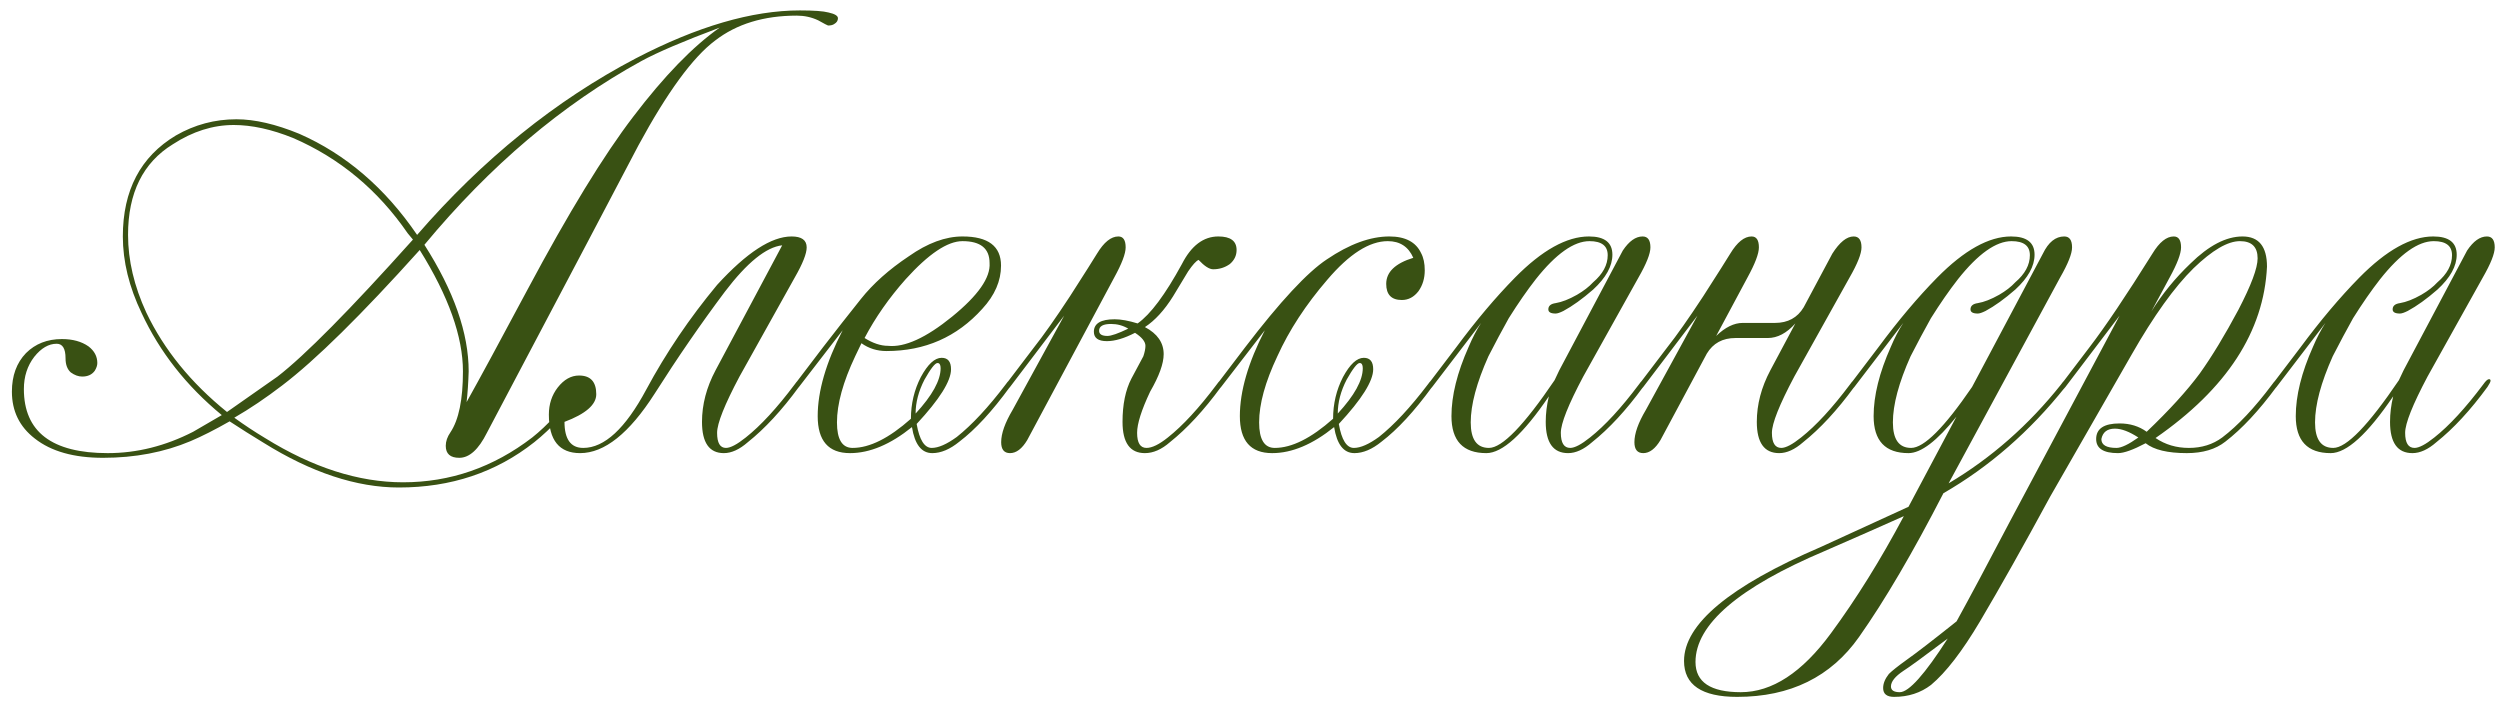 <?xml version="1.0" encoding="UTF-8"?> <svg xmlns="http://www.w3.org/2000/svg" width="192" height="54" viewBox="0 0 192 54" fill="none"><path d="M21.314 28.92C23.42 27.293 26.887 23.787 31.714 18.4L31.314 17.92C29.02 14.587 26.087 12.147 22.514 10.6C20.86 9.933 19.34 9.6 17.954 9.6C16.354 9.6 14.794 10.093 13.274 11.08C10.98 12.493 9.834 14.813 9.834 18.04C9.834 19.987 10.3 21.973 11.234 24C12.594 26.853 14.66 29.4 17.434 31.64L21.314 28.92ZM35.994 28.52C35.967 29.4 35.914 30.187 35.834 30.88C36.847 29.067 38.407 26.187 40.514 22.24C43.66 16.347 46.367 11.92 48.634 8.96C51.007 5.84 53.22 3.56 55.274 2.12C52.5 3.16 50.5 4.013 49.274 4.68C43.194 8.013 37.634 12.72 32.594 18.8C34.86 22.347 35.994 25.587 35.994 28.52ZM14.834 33.16L17.034 31.88C14.314 29.64 12.26 27.027 10.874 24.04C9.914 22.04 9.434 20.08 9.434 18.16C9.434 14.613 10.794 12.027 13.514 10.4C14.954 9.573 16.5 9.16 18.154 9.16C19.567 9.16 21.18 9.533 22.994 10.28C26.567 11.853 29.58 14.44 32.034 18.04C37.074 12.227 42.674 7.707 48.834 4.48C53.554 2.027 57.754 0.8 61.434 0.8C62.5 0.8 63.234 0.853 63.634 0.96C64.114 1.067 64.354 1.213 64.354 1.4C64.354 1.587 64.26 1.733 64.074 1.84C63.967 1.92 63.807 1.96 63.594 1.96C63.567 1.96 63.314 1.827 62.834 1.56C62.327 1.32 61.78 1.2 61.194 1.2C58.66 1.2 56.567 1.84 54.914 3.12C53.207 4.4 51.247 7.08 49.034 11.16C47.754 13.613 43.874 20.973 37.394 33.24C36.754 34.52 36.047 35.16 35.274 35.16C34.58 35.16 34.234 34.853 34.234 34.24C34.234 33.893 34.354 33.547 34.594 33.2C35.234 32.24 35.554 30.68 35.554 28.52C35.554 25.853 34.447 22.747 32.234 19.2C27.754 24.187 24.234 27.653 21.674 29.6C20.42 30.56 19.194 31.387 17.994 32.08C18.767 32.64 19.554 33.16 20.354 33.64C24.007 35.907 27.54 37.04 30.954 37.04C34.58 37.04 37.887 35.893 40.874 33.6C42.02 32.693 43.274 31.333 44.634 29.52C44.82 29.253 44.967 29.12 45.074 29.12C45.154 29.12 45.194 29.16 45.194 29.24C45.194 29.32 45.114 29.48 44.954 29.72C43.647 31.507 42.34 32.92 41.034 33.96C38.1 36.28 34.634 37.44 30.634 37.44C27.38 37.44 23.914 36.293 20.234 34C19.354 33.467 18.487 32.92 17.634 32.36C16.514 33 15.514 33.507 14.634 33.88C12.607 34.733 10.367 35.16 7.914 35.16C5.674 35.16 3.927 34.667 2.674 33.68C1.5 32.773 0.914 31.573 0.914 30.08C0.914 28.853 1.274 27.867 1.994 27.12C2.714 26.4 3.634 26.04 4.754 26.04C5.58 26.04 6.26 26.227 6.794 26.6C7.247 26.947 7.474 27.373 7.474 27.88C7.474 28.067 7.407 28.267 7.274 28.48C7.06 28.773 6.74 28.92 6.314 28.92C6.02 28.92 5.727 28.813 5.434 28.6C5.167 28.36 5.034 28 5.034 27.52C5.034 26.773 4.807 26.4 4.354 26.4C3.74 26.4 3.167 26.733 2.634 27.4C2.1 28.093 1.834 28.92 1.834 29.88C1.834 33.16 3.98 34.8 8.274 34.8C10.514 34.8 12.7 34.253 14.834 33.16ZM60.073 18.84C58.846 18.973 57.379 20.16 55.673 22.4C53.833 24.853 52.033 27.467 50.273 30.24C48.326 33.28 46.419 34.8 44.553 34.8C42.953 34.8 42.153 33.813 42.153 31.84C42.153 31.04 42.379 30.347 42.833 29.76C43.313 29.147 43.859 28.84 44.473 28.84C45.353 28.84 45.793 29.32 45.793 30.28C45.793 31.08 44.979 31.787 43.353 32.4C43.353 33.733 43.833 34.4 44.793 34.4C46.419 34.4 48.033 32.907 49.633 29.92C51.153 27.093 52.966 24.413 55.073 21.88C57.339 19.4 59.246 18.16 60.793 18.16C61.566 18.16 61.953 18.44 61.953 19C61.953 19.48 61.646 20.253 61.033 21.32L56.793 28.92C55.646 31.08 55.073 32.52 55.073 33.24C55.073 34.013 55.299 34.4 55.753 34.4C56.099 34.4 56.606 34.133 57.273 33.6C58.419 32.693 59.673 31.333 61.033 29.52C61.219 29.253 61.366 29.12 61.473 29.12C61.553 29.12 61.593 29.16 61.593 29.24C61.593 29.32 61.513 29.48 61.353 29.72C60.046 31.507 58.739 32.92 57.433 33.96C56.793 34.52 56.179 34.8 55.593 34.8C54.473 34.8 53.913 34 53.913 32.4C53.913 31.067 54.259 29.747 54.953 28.44L60.073 18.84ZM71.999 27.88C71.812 27.88 71.479 28.307 70.999 29.16C70.546 30.04 70.319 30.907 70.319 31.76C71.599 30.373 72.239 29.213 72.239 28.28C72.239 28.013 72.159 27.88 71.999 27.88ZM68.199 26.56C69.479 26.693 71.119 25.947 73.119 24.32C75.119 22.693 76.079 21.32 75.999 20.2C75.999 19.08 75.306 18.52 73.919 18.52C72.772 18.52 71.319 19.493 69.559 21.44C68.279 22.88 67.226 24.387 66.399 25.96C67.039 26.36 67.639 26.56 68.199 26.56ZM65.679 27.36C64.746 29.333 64.279 31.027 64.279 32.44C64.279 33.747 64.679 34.4 65.479 34.4C66.786 34.4 68.279 33.653 69.959 32.16C69.959 31.013 70.212 29.947 70.719 28.96C71.252 27.973 71.786 27.48 72.319 27.48C72.799 27.48 73.039 27.773 73.039 28.36C73.039 29.267 72.159 30.667 70.399 32.56C70.612 33.787 70.999 34.4 71.559 34.4C72.066 34.4 72.706 34.12 73.479 33.56C74.652 32.627 75.906 31.28 77.239 29.52C77.426 29.253 77.572 29.12 77.679 29.12C77.759 29.12 77.799 29.16 77.799 29.24C77.799 29.32 77.719 29.48 77.559 29.72C76.199 31.587 74.906 32.987 73.679 33.92C72.959 34.507 72.266 34.8 71.599 34.8C70.772 34.8 70.252 34.133 70.039 32.8C68.386 34.133 66.799 34.8 65.279 34.8C63.626 34.8 62.799 33.853 62.799 31.96C62.799 30.04 63.439 27.84 64.719 25.36L61.359 29.72C61.172 29.96 61.012 30.08 60.879 30.08C60.826 30.08 60.799 30.04 60.799 29.96C60.799 29.853 60.879 29.707 61.039 29.52L63.199 26.68C64.186 25.4 65.159 24.16 66.119 22.96C67.052 21.787 68.279 20.693 69.799 19.68C71.239 18.667 72.612 18.16 73.919 18.16C75.892 18.16 76.879 18.907 76.879 20.4C76.879 21.573 76.399 22.68 75.439 23.72C73.492 25.88 71.039 26.96 68.079 26.96C67.359 26.96 66.719 26.76 66.159 26.36L65.679 27.36ZM78.89 33.8C78.49 34.467 78.05 34.8 77.57 34.8C77.117 34.8 76.89 34.52 76.89 33.96C76.89 33.293 77.183 32.467 77.77 31.48L81.73 24.24L77.57 29.72C77.383 29.96 77.223 30.08 77.09 30.08C77.037 30.08 77.01 30.04 77.01 29.96C77.01 29.853 77.09 29.707 77.25 29.52L79.41 26.68C80.13 25.773 81.05 24.467 82.17 22.76C83.317 20.973 84.01 19.88 84.25 19.48C84.783 18.6 85.33 18.16 85.89 18.16C86.263 18.16 86.45 18.44 86.45 19C86.45 19.48 86.156 20.253 85.57 21.32L78.89 33.8ZM85.33 24.88C84.716 24.88 84.41 25.053 84.41 25.4C84.41 25.667 84.623 25.8 85.05 25.8C85.343 25.8 85.876 25.613 86.65 25.24C86.25 25 85.81 24.88 85.33 24.88ZM87.33 33.24C87.33 34.013 87.57 34.4 88.05 34.4C88.477 34.4 89.023 34.133 89.69 33.6C90.837 32.693 92.09 31.333 93.45 29.52C93.636 29.253 93.783 29.12 93.89 29.12C93.97 29.12 94.01 29.16 94.01 29.24C94.01 29.32 93.93 29.48 93.77 29.72C92.463 31.507 91.156 32.92 89.85 33.96C89.21 34.52 88.57 34.8 87.93 34.8C86.783 34.8 86.21 34 86.21 32.4C86.21 31.067 86.436 29.96 86.89 29.08L87.81 27.36C87.916 27.04 87.97 26.773 87.97 26.56C87.97 26.24 87.703 25.907 87.17 25.56C86.343 25.987 85.623 26.2 85.01 26.2C84.343 26.2 84.01 25.96 84.01 25.48C84.01 24.84 84.543 24.52 85.61 24.52C86.09 24.52 86.677 24.627 87.37 24.84C88.356 24.147 89.49 22.627 90.77 20.28C91.49 18.867 92.423 18.16 93.57 18.16C94.503 18.16 94.97 18.507 94.97 19.2C94.97 19.627 94.796 19.987 94.45 20.28C94.076 20.547 93.65 20.68 93.17 20.68C92.876 20.68 92.503 20.44 92.05 19.96C91.863 20.04 91.597 20.333 91.25 20.84L90.09 22.76C89.423 23.827 88.703 24.613 87.93 25.12C88.89 25.627 89.37 26.32 89.37 27.2C89.37 27.92 89.023 28.88 88.33 30.08C87.663 31.493 87.33 32.547 87.33 33.24ZM104.421 27.88C104.234 27.88 103.901 28.307 103.421 29.16C102.967 30.04 102.741 30.907 102.741 31.76C104.021 30.373 104.661 29.213 104.661 28.28C104.661 28.013 104.581 27.88 104.421 27.88ZM101.941 21.48C100.287 23.4 99.007 25.36 98.101 27.36C97.167 29.333 96.701 31.027 96.701 32.44C96.701 33.747 97.101 34.4 97.901 34.4C99.207 34.4 100.701 33.653 102.381 32.16C102.381 31.013 102.634 29.947 103.141 28.96C103.674 27.973 104.207 27.48 104.741 27.48C105.221 27.48 105.461 27.773 105.461 28.36C105.461 29.267 104.581 30.667 102.821 32.56C103.034 33.787 103.421 34.4 103.981 34.4C104.487 34.4 105.127 34.12 105.901 33.56C107.074 32.627 108.327 31.28 109.661 29.52C109.847 29.253 109.994 29.12 110.101 29.12C110.181 29.12 110.221 29.16 110.221 29.24C110.221 29.32 110.141 29.48 109.981 29.72C108.621 31.587 107.327 32.987 106.101 33.92C105.381 34.507 104.687 34.8 104.021 34.8C103.194 34.8 102.674 34.133 102.461 32.8C100.807 34.133 99.221 34.8 97.701 34.8C96.047 34.8 95.221 33.853 95.221 31.96C95.221 30.04 95.861 27.84 97.141 25.36L93.781 29.72C93.594 29.96 93.434 30.08 93.301 30.08C93.247 30.08 93.221 30.04 93.221 29.96C93.221 29.853 93.301 29.707 93.461 29.52L95.621 26.68C98.314 23.16 100.407 20.907 101.901 19.92C103.634 18.747 105.234 18.16 106.701 18.16C107.927 18.16 108.741 18.587 109.141 19.44C109.327 19.787 109.421 20.227 109.421 20.76C109.421 21.373 109.261 21.907 108.941 22.36C108.594 22.813 108.167 23.04 107.661 23.04C106.861 23.04 106.461 22.627 106.461 21.8C106.461 20.893 107.154 20.227 108.541 19.8C108.167 18.947 107.514 18.52 106.581 18.52C105.167 18.52 103.621 19.507 101.941 21.48ZM119.752 28.44L124.632 19.24C125.112 18.52 125.618 18.16 126.152 18.16C126.552 18.16 126.752 18.44 126.752 19C126.752 19.48 126.445 20.253 125.832 21.32L121.592 28.92C120.445 31.08 119.872 32.52 119.872 33.24C119.872 34.013 120.112 34.4 120.592 34.4C120.938 34.4 121.445 34.133 122.112 33.6C123.258 32.693 124.512 31.333 125.872 29.52C126.058 29.253 126.205 29.12 126.312 29.12C126.392 29.12 126.432 29.16 126.432 29.24C126.432 29.32 126.352 29.48 126.192 29.72C124.885 31.507 123.578 32.92 122.272 33.96C121.632 34.52 121.018 34.8 120.432 34.8C119.285 34.8 118.712 34 118.712 32.4C118.712 31.76 118.792 31.107 118.952 30.44C116.978 33.347 115.378 34.8 114.152 34.8C112.365 34.8 111.472 33.853 111.472 31.96C111.472 30.387 111.912 28.613 112.792 26.64C113.085 25.947 113.405 25.333 113.752 24.8L109.992 29.72C109.805 29.96 109.645 30.08 109.512 30.08C109.458 30.08 109.432 30.04 109.432 29.96C109.432 29.853 109.512 29.707 109.672 29.52L111.832 26.68C113.352 24.627 114.858 22.84 116.352 21.32C118.432 19.213 120.325 18.16 122.032 18.16C123.232 18.16 123.832 18.627 123.832 19.56C123.832 20.44 123.338 21.333 122.352 22.24C121.525 22.96 120.765 23.507 120.072 23.88C119.805 24.013 119.605 24.08 119.472 24.08C119.098 24.08 118.912 23.973 118.912 23.76C118.912 23.493 119.098 23.333 119.472 23.28C119.952 23.2 120.498 22.987 121.112 22.64C121.618 22.347 122.032 22.027 122.352 21.68C123.098 21.04 123.472 20.347 123.472 19.6C123.472 18.88 123.005 18.52 122.072 18.52C120.872 18.52 119.498 19.493 117.952 21.44C117.285 22.293 116.592 23.293 115.872 24.44C115.365 25.347 114.845 26.32 114.312 27.36C113.405 29.387 112.952 31.08 112.952 32.44C112.952 33.747 113.418 34.4 114.352 34.4C115.365 34.4 117.045 32.667 119.392 29.2L119.752 28.44ZM127.523 33.8C127.123 34.467 126.683 34.8 126.203 34.8C125.749 34.8 125.523 34.52 125.523 33.96C125.523 33.293 125.816 32.467 126.403 31.48L130.363 24.24L126.203 29.72C126.016 29.96 125.856 30.08 125.723 30.08C125.669 30.08 125.643 30.04 125.643 29.96C125.643 29.853 125.723 29.707 125.883 29.52L128.043 26.68C128.763 25.773 129.683 24.467 130.803 22.76C131.949 20.973 132.643 19.88 132.883 19.48C133.416 18.6 133.963 18.16 134.523 18.16C134.896 18.16 135.083 18.44 135.083 19C135.083 19.48 134.789 20.253 134.203 21.32L131.803 25.8C132.496 25.133 133.176 24.8 133.843 24.8H136.323C137.309 24.8 138.043 24.4 138.523 23.6L140.723 19.48C141.283 18.6 141.829 18.16 142.363 18.16C142.763 18.16 142.963 18.44 142.963 19C142.963 19.48 142.656 20.253 142.043 21.32L137.803 28.92C136.656 31.08 136.083 32.52 136.083 33.24C136.083 34.013 136.323 34.4 136.803 34.4C137.149 34.4 137.656 34.133 138.323 33.6C139.469 32.693 140.723 31.333 142.083 29.52C142.269 29.253 142.416 29.12 142.523 29.12C142.603 29.12 142.643 29.16 142.643 29.24C142.643 29.32 142.563 29.48 142.403 29.72C141.096 31.507 139.789 32.92 138.483 33.96C137.843 34.52 137.229 34.8 136.643 34.8C135.496 34.8 134.923 34 134.923 32.4C134.923 31.067 135.269 29.747 135.963 28.44L137.883 24.84C137.216 25.587 136.509 25.96 135.763 25.96H133.283C132.296 25.96 131.563 26.36 131.083 27.16L127.523 33.8ZM140.134 42.32C133.52 45.12 130.214 47.96 130.214 50.84C130.214 52.387 131.374 53.16 133.694 53.16C136.094 53.16 138.4 51.653 140.614 48.64C142.56 46 144.427 43 146.214 39.64C144.427 40.44 142.4 41.333 140.134 42.32ZM150.254 32C148.76 33.867 147.534 34.8 146.574 34.8C144.787 34.8 143.894 33.853 143.894 31.96C143.894 30.387 144.334 28.613 145.214 26.64C145.507 25.947 145.827 25.333 146.174 24.8L142.414 29.72C142.227 29.96 142.067 30.08 141.934 30.08C141.88 30.08 141.854 30.04 141.854 29.96C141.854 29.853 141.934 29.707 142.094 29.52L144.254 26.68C145.774 24.627 147.28 22.84 148.774 21.32C150.854 19.213 152.747 18.16 154.454 18.16C155.654 18.16 156.254 18.627 156.254 19.56C156.254 20.44 155.76 21.333 154.774 22.24C153.947 22.96 153.187 23.507 152.494 23.88C152.227 24.013 152.027 24.08 151.894 24.08C151.52 24.08 151.334 23.973 151.334 23.76C151.334 23.493 151.52 23.333 151.894 23.28C152.374 23.2 152.92 22.987 153.534 22.64C154.04 22.347 154.454 22.027 154.774 21.68C155.52 21.04 155.894 20.347 155.894 19.6C155.894 18.88 155.427 18.52 154.494 18.52C153.294 18.52 151.92 19.493 150.374 21.44C149.707 22.293 149.014 23.293 148.294 24.44C147.787 25.347 147.267 26.32 146.734 27.36C145.827 29.387 145.374 31.08 145.374 32.44C145.374 33.747 145.84 34.4 146.774 34.4C147.76 34.4 149.32 32.84 151.454 29.72L156.894 19.48C157.32 18.6 157.867 18.16 158.534 18.16C158.934 18.16 159.134 18.44 159.134 19C159.134 19.48 158.827 20.253 158.214 21.32L149.654 37.12C152.934 35.173 155.814 32.64 158.294 29.52C158.48 29.253 158.627 29.12 158.734 29.12C158.814 29.12 158.854 29.16 158.854 29.24C158.854 29.32 158.774 29.48 158.614 29.72C155.894 33.133 152.774 35.853 149.254 37.88C146.907 42.44 144.747 46.12 142.774 48.92C140.614 51.987 137.494 53.52 133.414 53.52C130.694 53.52 129.334 52.6 129.334 50.76C129.334 47.933 132.84 45.013 139.854 42L146.574 38.92L150.254 32ZM162.545 34.4C162.918 34.4 163.478 34.133 164.225 33.6C163.531 33.147 162.931 32.92 162.425 32.92C161.838 32.92 161.491 33.187 161.385 33.72C161.385 34.173 161.771 34.4 162.545 34.4ZM146.185 51.52C145.545 51.947 145.225 52.347 145.225 52.72C145.225 53.013 145.451 53.16 145.905 53.16C146.598 53.16 147.825 51.787 149.585 49.04C147.745 50.427 146.611 51.253 146.185 51.52ZM165.225 23.92C166.051 22.587 167.051 21.36 168.225 20.24C169.638 18.853 170.971 18.16 172.225 18.16C173.478 18.16 174.105 18.933 174.105 20.48C173.865 25.467 171.011 29.853 165.545 33.64C166.291 34.147 167.145 34.4 168.105 34.4C169.091 34.4 169.945 34.133 170.665 33.6C171.865 32.693 173.145 31.333 174.505 29.52C174.691 29.253 174.838 29.12 174.945 29.12C175.025 29.12 175.065 29.16 175.065 29.24C175.065 29.32 174.985 29.48 174.825 29.72C173.491 31.533 172.185 32.933 170.905 33.92C170.158 34.507 169.171 34.8 167.945 34.8C166.478 34.8 165.425 34.547 164.785 34.04C163.825 34.547 163.118 34.8 162.665 34.8C161.545 34.8 160.985 34.44 160.985 33.72C160.985 32.92 161.585 32.52 162.785 32.52C163.585 32.52 164.278 32.733 164.865 33.16C166.598 31.507 167.958 30.013 168.945 28.68C169.878 27.373 170.865 25.747 171.905 23.8C172.891 21.907 173.385 20.587 173.385 19.84C173.385 18.96 172.931 18.52 172.025 18.52C171.091 18.52 169.905 19.213 168.465 20.6C166.998 22.04 165.411 24.253 163.705 27.24L157.465 38.12C155.411 41.907 153.611 45.107 152.065 47.72C150.705 50.013 149.451 51.64 148.305 52.6C147.505 53.213 146.558 53.52 145.465 53.52C144.905 53.52 144.625 53.293 144.625 52.84C144.625 52.493 144.771 52.133 145.065 51.76C145.305 51.52 145.758 51.16 146.425 50.68C147.145 50.173 148.425 49.187 150.265 47.72C151.251 45.933 152.611 43.387 154.345 40.08L162.785 24.24L158.625 29.72C158.438 29.96 158.278 30.08 158.145 30.08C158.091 30.08 158.065 30.04 158.065 29.96C158.065 29.853 158.145 29.707 158.305 29.52L160.465 26.68C161.691 25.08 163.305 22.68 165.305 19.48C165.838 18.6 166.385 18.16 166.945 18.16C167.318 18.16 167.505 18.44 167.505 19C167.505 19.48 167.211 20.253 166.625 21.32L165.225 23.92ZM184.595 28.44L189.475 19.24C189.955 18.52 190.462 18.16 190.995 18.16C191.395 18.16 191.595 18.44 191.595 19C191.595 19.48 191.289 20.253 190.675 21.32L186.435 28.92C185.289 31.08 184.715 32.52 184.715 33.24C184.715 34.013 184.955 34.4 185.435 34.4C185.782 34.4 186.289 34.133 186.955 33.6C188.102 32.693 189.355 31.333 190.715 29.52C190.902 29.253 191.049 29.12 191.155 29.12C191.235 29.12 191.275 29.16 191.275 29.24C191.275 29.32 191.195 29.48 191.035 29.72C189.729 31.507 188.422 32.92 187.115 33.96C186.475 34.52 185.862 34.8 185.275 34.8C184.129 34.8 183.555 34 183.555 32.4C183.555 31.76 183.635 31.107 183.795 30.44C181.822 33.347 180.222 34.8 178.995 34.8C177.209 34.8 176.315 33.853 176.315 31.96C176.315 30.387 176.755 28.613 177.635 26.64C177.929 25.947 178.249 25.333 178.595 24.8L174.835 29.72C174.649 29.96 174.489 30.08 174.355 30.08C174.302 30.08 174.275 30.04 174.275 29.96C174.275 29.853 174.355 29.707 174.515 29.52L176.675 26.68C178.195 24.627 179.702 22.84 181.195 21.32C183.275 19.213 185.169 18.16 186.875 18.16C188.075 18.16 188.675 18.627 188.675 19.56C188.675 20.44 188.182 21.333 187.195 22.24C186.369 22.96 185.609 23.507 184.915 23.88C184.649 24.013 184.449 24.08 184.315 24.08C183.942 24.08 183.755 23.973 183.755 23.76C183.755 23.493 183.942 23.333 184.315 23.28C184.795 23.2 185.342 22.987 185.955 22.64C186.462 22.347 186.875 22.027 187.195 21.68C187.942 21.04 188.315 20.347 188.315 19.6C188.315 18.88 187.849 18.52 186.915 18.52C185.715 18.52 184.342 19.493 182.795 21.44C182.129 22.293 181.435 23.293 180.715 24.44C180.209 25.347 179.689 26.32 179.155 27.36C178.249 29.387 177.795 31.08 177.795 32.44C177.795 33.747 178.262 34.4 179.195 34.4C180.209 34.4 181.889 32.667 184.235 29.2L184.595 28.44Z" fill="#395113"></path></svg> 